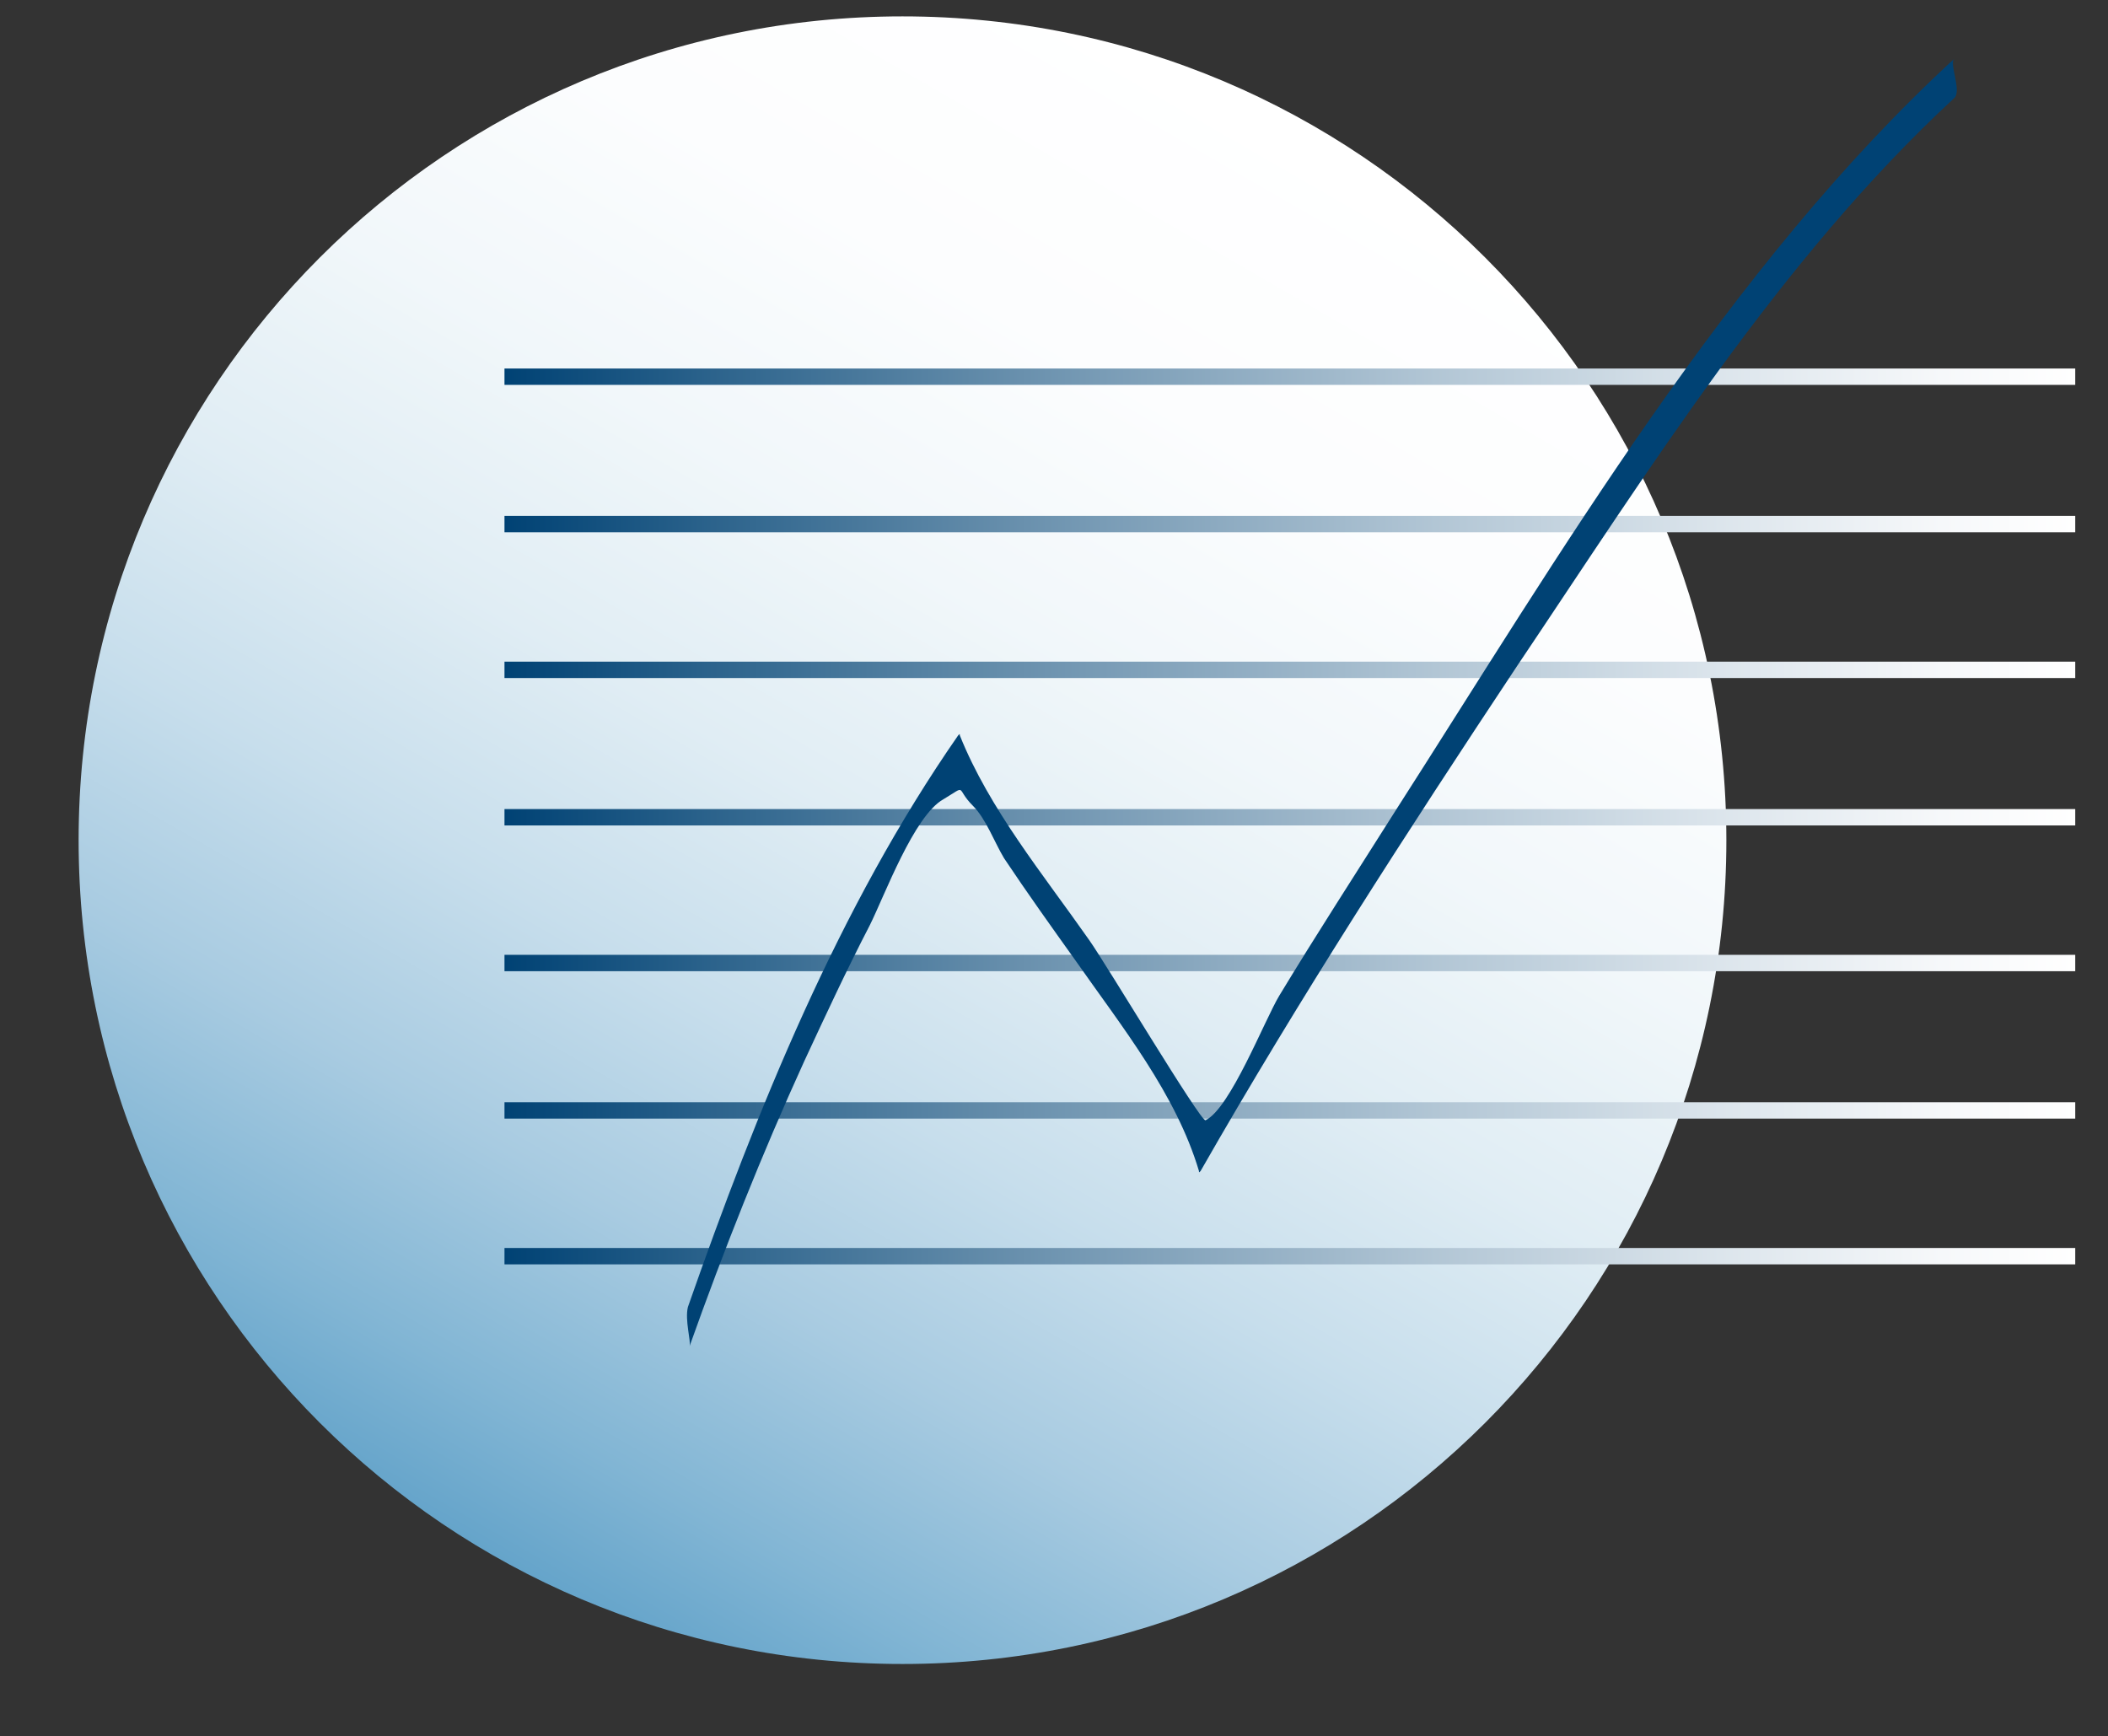 <?xml version="1.0" encoding="utf-8"?>
<!-- Generator: Adobe Illustrator 27.1.1, SVG Export Plug-In . SVG Version: 6.00 Build 0)  -->
<svg version="1.1" id="Ebene_1" xmlns="http://www.w3.org/2000/svg" xmlns:xlink="http://www.w3.org/1999/xlink" x="0px" y="0px"
	 viewBox="0 0 128.7 106" style="enable-background:new 0 0 128.7 106;" xml:space="preserve">
<rect x="0" y="0" width="128.7" height="106" fill="#333333" stroke="none"/>
<style type="text/css">
	.st0{fill:none;stroke:#0096DC;stroke-width:1.354;stroke-miterlimit:10;}
	.st1{fill:url(#SVGID_1_);}
	.st2{fill:url(#SVGID_00000121251027079486156820000010999433725593738129_);}
	.st3{fill:url(#SVGID_00000083085237241793734740000008605921688650721688_);}
	.st4{fill:url(#SVGID_00000074404672101822228620000009321485957941492616_);}
	.st5{fill:url(#SVGID_00000048472950219935077320000013616081112252298160_);}
	.st6{fill:url(#SVGID_00000143604102256791795040000017618451491868299147_);}
	.st7{fill:url(#SVGID_00000055670031576340510240000018236159824021023873_);}
	.st8{fill:url(#SVGID_00000070092576417791831130000013942859404852413876_);}
	.st9{fill:#004274;}
</style>
<path class="st0" d="M144,62.7"/>
<path class="st0" d="M144,62.7"/>
<g>
	
		<linearGradient id="SVGID_1_" gradientUnits="userSpaceOnUse" x1="80.258" y1="142.275" x2="29.942" y2="55.124" gradientTransform="matrix(1 0 0 -1 0 150)">
		<stop  offset="0" style="stop-color:#FFFFFF"/>
		<stop  offset="0.191" style="stop-color:#FCFDFE"/>
		<stop  offset="0.352" style="stop-color:#F1F7FA"/>
		<stop  offset="0.502" style="stop-color:#E0EDF4"/>
		<stop  offset="0.645" style="stop-color:#C7DEEC"/>
		<stop  offset="0.783" style="stop-color:#A8CBE1"/>
		<stop  offset="0.916" style="stop-color:#81B5D4"/>
		<stop  offset="1" style="stop-color:#65A4CA"/>
	</linearGradient>
	<path class="st1" d="M4.8,51.3C4.8,23.5,27.3,1,55.1,1s50.3,22.5,50.3,50.3s-22.5,50.3-50.3,50.3C27.3,101.6,4.8,79.1,4.8,51.3
		L4.8,51.3z"/>
	
		<linearGradient id="SVGID_00000161621768366525795060000004773333357852036016_" gradientUnits="userSpaceOnUse" x1="126.7" y1="73.3" x2="30.8" y2="73.3" gradientTransform="matrix(1 0 0 -1 0 150)">
		<stop  offset="0" style="stop-color:#FFFFFF"/>
		<stop  offset="8.491480e-02" style="stop-color:#F6F8FA"/>
		<stop  offset="0.226" style="stop-color:#DCE5EC"/>
		<stop  offset="0.407" style="stop-color:#B2C6D5"/>
		<stop  offset="0.619" style="stop-color:#799CB6"/>
		<stop  offset="0.855" style="stop-color:#30668E"/>
		<stop  offset="1" style="stop-color:#004274"/>
	</linearGradient>
	<rect x="30.8" y="76.2" style="fill:url(#SVGID_00000161621768366525795060000004773333357852036016_);" width="95.9" height="1"/>
	
		<linearGradient id="SVGID_00000066481549379535935440000003164121315109362054_" gradientUnits="userSpaceOnUse" x1="126.7" y1="82.2" x2="30.8" y2="82.2" gradientTransform="matrix(1 0 0 -1 0 150)">
		<stop  offset="0" style="stop-color:#FFFFFF"/>
		<stop  offset="8.491480e-02" style="stop-color:#F6F8FA"/>
		<stop  offset="0.226" style="stop-color:#DCE5EC"/>
		<stop  offset="0.407" style="stop-color:#B2C6D5"/>
		<stop  offset="0.619" style="stop-color:#799CB6"/>
		<stop  offset="0.855" style="stop-color:#30668E"/>
		<stop  offset="1" style="stop-color:#004274"/>
	</linearGradient>
	<rect x="30.8" y="67.3" style="fill:url(#SVGID_00000066481549379535935440000003164121315109362054_);" width="95.9" height="1"/>
	
		<linearGradient id="SVGID_00000165233583275964083470000002844045662947650195_" gradientUnits="userSpaceOnUse" x1="126.7" y1="91.2" x2="30.8" y2="91.2" gradientTransform="matrix(1 0 0 -1 0 150)">
		<stop  offset="0" style="stop-color:#FFFFFF"/>
		<stop  offset="8.491480e-02" style="stop-color:#F6F8FA"/>
		<stop  offset="0.226" style="stop-color:#DCE5EC"/>
		<stop  offset="0.407" style="stop-color:#B2C6D5"/>
		<stop  offset="0.619" style="stop-color:#799CB6"/>
		<stop  offset="0.855" style="stop-color:#30668E"/>
		<stop  offset="1" style="stop-color:#004274"/>
	</linearGradient>
	<rect x="30.8" y="58.3" style="fill:url(#SVGID_00000165233583275964083470000002844045662947650195_);" width="95.9" height="1"/>
	
		<linearGradient id="SVGID_00000182499626814032850120000009290820213403463560_" gradientUnits="userSpaceOnUse" x1="126.7" y1="100.1" x2="30.8" y2="100.1" gradientTransform="matrix(1 0 0 -1 0 150)">
		<stop  offset="0" style="stop-color:#FFFFFF"/>
		<stop  offset="8.491480e-02" style="stop-color:#F6F8FA"/>
		<stop  offset="0.226" style="stop-color:#DCE5EC"/>
		<stop  offset="0.407" style="stop-color:#B2C6D5"/>
		<stop  offset="0.619" style="stop-color:#799CB6"/>
		<stop  offset="0.855" style="stop-color:#30668E"/>
		<stop  offset="1" style="stop-color:#004274"/>
	</linearGradient>
	<rect x="30.8" y="49.4" style="fill:url(#SVGID_00000182499626814032850120000009290820213403463560_);" width="95.9" height="1"/>
	
		<linearGradient id="SVGID_00000000203531632192111520000008714388267584240047_" gradientUnits="userSpaceOnUse" x1="126.7" y1="109.1" x2="30.8" y2="109.1" gradientTransform="matrix(1 0 0 -1 0 150)">
		<stop  offset="0" style="stop-color:#FFFFFF"/>
		<stop  offset="8.491480e-02" style="stop-color:#F6F8FA"/>
		<stop  offset="0.226" style="stop-color:#DCE5EC"/>
		<stop  offset="0.407" style="stop-color:#B2C6D5"/>
		<stop  offset="0.619" style="stop-color:#799CB6"/>
		<stop  offset="0.855" style="stop-color:#30668E"/>
		<stop  offset="1" style="stop-color:#004274"/>
	</linearGradient>
	<rect x="30.8" y="40.4" style="fill:url(#SVGID_00000000203531632192111520000008714388267584240047_);" width="95.9" height="1"/>
	
		<linearGradient id="SVGID_00000065778539274914097830000006105776929621101476_" gradientUnits="userSpaceOnUse" x1="126.7" y1="118" x2="30.8" y2="118" gradientTransform="matrix(1 0 0 -1 0 150)">
		<stop  offset="0" style="stop-color:#FFFFFF"/>
		<stop  offset="8.491480e-02" style="stop-color:#F6F8FA"/>
		<stop  offset="0.226" style="stop-color:#DCE5EC"/>
		<stop  offset="0.407" style="stop-color:#B2C6D5"/>
		<stop  offset="0.619" style="stop-color:#799CB6"/>
		<stop  offset="0.855" style="stop-color:#30668E"/>
		<stop  offset="1" style="stop-color:#004274"/>
	</linearGradient>
	<rect x="30.8" y="31.5" style="fill:url(#SVGID_00000065778539274914097830000006105776929621101476_);" width="95.9" height="1"/>
	
		<linearGradient id="SVGID_00000006689702988155383760000000940418383472074912_" gradientUnits="userSpaceOnUse" x1="126.7" y1="127" x2="30.8" y2="127" gradientTransform="matrix(1 0 0 -1 0 150)">
		<stop  offset="0" style="stop-color:#FFFFFF"/>
		<stop  offset="8.491480e-02" style="stop-color:#F6F8FA"/>
		<stop  offset="0.226" style="stop-color:#DCE5EC"/>
		<stop  offset="0.407" style="stop-color:#B2C6D5"/>
		<stop  offset="0.619" style="stop-color:#799CB6"/>
		<stop  offset="0.855" style="stop-color:#30668E"/>
		<stop  offset="1" style="stop-color:#004274"/>
	</linearGradient>
	<rect x="30.8" y="22.5" style="fill:url(#SVGID_00000006689702988155383760000000940418383472074912_);" width="95.9" height="1"/>
	<g>
		<g>
			<path class="st9" d="M42.1,82.2c2.1-5.9,4.4-11.7,7-17.4c1.3-2.8,2.6-5.6,4-8.3c0.9-1.8,2.7-6.7,4.5-7.7c1.5-0.9,0.7-0.7,1.8,0.4
				c0.8,0.8,1.3,2.2,1.9,3.2c1.4,2.1,2.9,4.2,4.4,6.3c2.8,4,6.1,8.1,7.5,12.8c0,0.1,0,0.1,0.1,0c6-10.5,12.6-20.7,19.3-30.8
				c8-11.9,16.1-24.9,26.7-34.7c0.5-0.4-0.3-2.1,0-2.4c-13.8,12.7-24.1,30.3-34.1,45.9c-2.4,3.8-4.8,7.5-7.1,11.3
				c-0.9,1.5-3,6.9-4.5,7.6c-0.3,0.1-6.1-9.6-7.1-11c-2.8-4-6.1-8-7.9-12.5c0-0.1,0-0.1-0.1,0C51.2,55.4,46.2,67.8,42,79.8
				C41.8,80.6,42.2,81.9,42.1,82.2L42.1,82.2z"/>
		</g>
	</g>
</g>
</svg>
